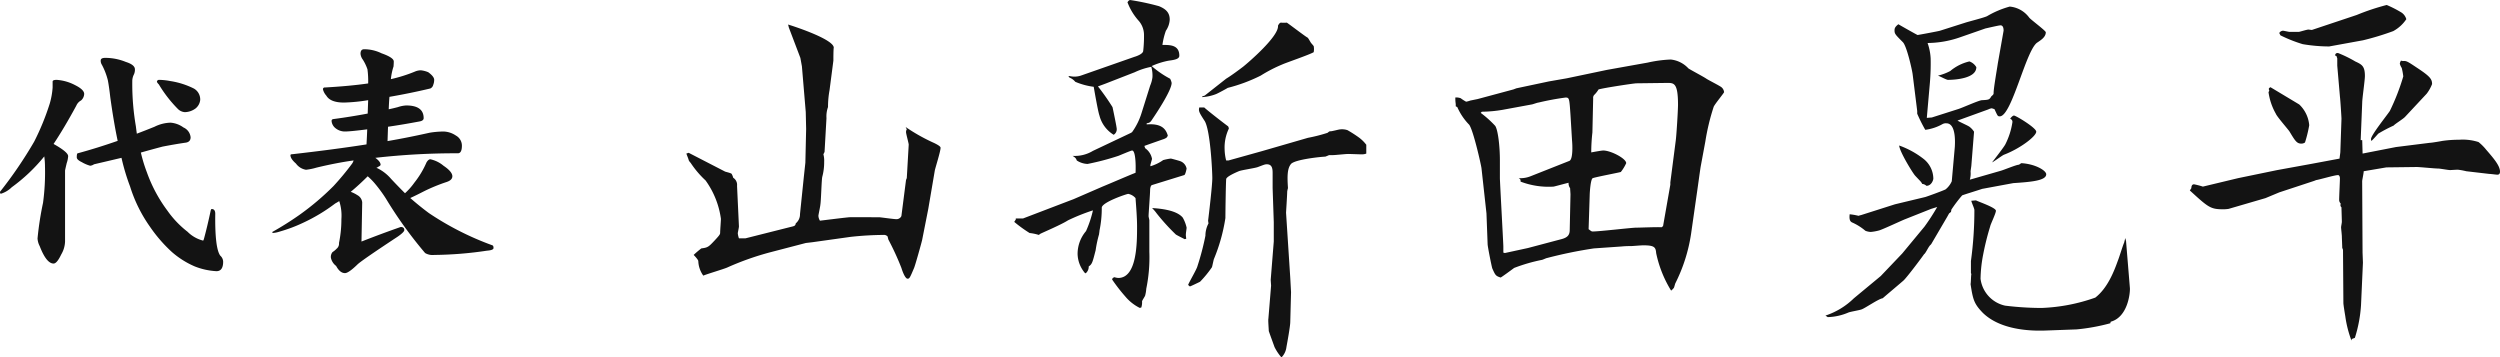 <?xml version="1.0" encoding="UTF-8"?>
<svg xmlns="http://www.w3.org/2000/svg" width="377.684" height="53.998" viewBox="0 0 377.684 53.998">
  <g id="kouhei" transform="translate(-1194.704 -10130.208)">
    <path id="パス_13446" data-name="パス 13446" d="M-28.733-25.727a6.969,6.969,0,0,1,2.782.795q1.373.687,1.373,1.337a1.383,1.383,0,0,1-.47.976,1.622,1.622,0,0,0-.723.795q-1.843,3.4-3.433,5.781Q-27-14.814-27-14.2a3.817,3.817,0,0,1-.217,1.048Q-27.468-12.1-27.468-12V-1.3A4.077,4.077,0,0,1-28.046.65Q-28.7,2.023-29.2,2.023q-1.084,0-2.1-2.638a2.825,2.825,0,0,1-.325-1.156,47.8,47.8,0,0,1,.831-5.384A34.143,34.143,0,0,0-30.5-12.61a10.974,10.974,0,0,0-.108-1.554A25.847,25.847,0,0,1-35.526-9.5a4.008,4.008,0,0,1-1.626.976q-.145,0-.145-.289A63.66,63.66,0,0,0-32.129-16.4a37.431,37.431,0,0,0,2.349-5.745,11.377,11.377,0,0,0,.434-2.421v-.9Q-29.347-25.727-28.733-25.727Zm17.2,6.468a3.765,3.765,0,0,1,1.951.723A1.812,1.812,0,0,1-8.5-17.055q0,.759-.867.831-1.481.217-3.36.578-1.518.4-3.288.9a22.34,22.34,0,0,0,.9,2.963A21.971,21.971,0,0,0-12-5.962a14.7,14.7,0,0,0,3.035,3.18A5.056,5.056,0,0,0-6.62-1.445q.072,0,.181-.434.47-1.734.976-4.119.072-.217.145-.217.542,0,.542.723-.072,5.2.759,6.323a1.279,1.279,0,0,1,.434.9q0,1.445-1.012,1.445a10.323,10.323,0,0,1-3.288-.723A13.13,13.13,0,0,1-11.317.289a22,22,0,0,1-3.324-3.83,21.635,21.635,0,0,1-3-6.07,31.963,31.963,0,0,1-1.3-4.336q-1.987.47-4.155.976a1.235,1.235,0,0,1-.578.217,5.272,5.272,0,0,1-1.265-.542q-.759-.361-.759-.723,0-.614.145-.614,2.927-.795,6.034-1.879-.614-2.927-1.12-6.612-.181-1.59-.361-2.529A10.172,10.172,0,0,0-21.9-28a1.093,1.093,0,0,1-.181-.65q0-.4.687-.4a8.213,8.213,0,0,1,3.107.614q1.373.434,1.373,1.12a1.7,1.7,0,0,1-.145.759,2.251,2.251,0,0,0-.253,1.084,37.817,37.817,0,0,0,.542,6.757q.072.578.145,1.12,1.337-.506,2.674-1.048A5.706,5.706,0,0,1-11.534-19.259Zm-1.734-6.468a9.5,9.5,0,0,1,1.7.181,12.012,12.012,0,0,1,3.541,1.12,1.888,1.888,0,0,1,.976,1.734,1.9,1.9,0,0,1-.723,1.3,2.807,2.807,0,0,1-1.59.542,1.631,1.631,0,0,1-1.048-.47A19.463,19.463,0,0,1-13.3-25.04q-.289-.289-.289-.434A.312.312,0,0,1-13.268-25.727Zm39.544-1.445a3.926,3.926,0,0,1,1.12.289q.9.65.9,1.156a2.024,2.024,0,0,1-.145.759.792.792,0,0,1-.434.542q-3.035.723-6.179,1.265-.072.867-.108,1.879.687-.145,1.373-.325a4.771,4.771,0,0,1,1.265-.253q2.638,0,2.638,1.915,0,.4-.65.506-2.493.47-4.733.795-.036,1.012-.072,2.168,3.144-.542,6.359-1.265a13.405,13.405,0,0,1,2.132-.181,3.489,3.489,0,0,1,1.843.614,1.74,1.74,0,0,1,.9,1.518q0,1.156-.614,1.156a107.171,107.171,0,0,0-12.466.687q.795.578.795,1.048,0,.145-.4.325a.536.536,0,0,1-.253.145,1.12,1.12,0,0,1,.217.072,6.5,6.5,0,0,1,2.023,1.59q1.084,1.156,2.1,2.168a9.536,9.536,0,0,0,1.409-1.59,13.486,13.486,0,0,0,1.843-3.071q.289-.47.578-.47a4.543,4.543,0,0,1,1.987.976q1.337.9,1.337,1.59,0,.578-.867.867a26.136,26.136,0,0,0-3.36,1.373q-1.265.65-2.132,1.048Q26.131-6.612,27.5-5.6A44.247,44.247,0,0,0,37.116-.723q.145.072.145.4t-.976.4A56.792,56.792,0,0,1,28.3.723,2.219,2.219,0,0,1,26.926.434,62.669,62.669,0,0,1,21-7.8a21.358,21.358,0,0,0-1.734-2.349,9.977,9.977,0,0,0-1.012-1.012q-1.337,1.337-2.565,2.349a4.956,4.956,0,0,1,1.012.506,1.383,1.383,0,0,1,.723,1.084L17.315-1.3q3.035-1.192,5.926-2.2.542,0,.542.47,0,.289-.976.976Q17.279,1.59,16.7,2.168q-1.337,1.3-1.879,1.3-.759,0-1.337-1.084A2.051,2.051,0,0,1,12.69,1.12a1.143,1.143,0,0,1,.253-.831,3.167,3.167,0,0,0,.614-.506.984.984,0,0,0,.361-.867A17.676,17.676,0,0,0,14.28-4.7a7.017,7.017,0,0,0-.325-2.71q-.289.181-.614.361A26.235,26.235,0,0,1,8.535-4.155,22.6,22.6,0,0,1,4.994-2.818,4.208,4.208,0,0,1,3.982-2.6a.128.128,0,0,1-.145-.145A46.815,46.815,0,0,0,7.92-5.312a39.514,39.514,0,0,0,5.167-4.372,40.534,40.534,0,0,0,2.818-3.4,1.667,1.667,0,0,0,.217-.47q-2.6.361-5.6,1.084a9.19,9.19,0,0,1-1.59.325,2.334,2.334,0,0,1-1.518-.939q-.831-.723-.831-1.265,0-.145.289-.145,6.359-.723,11.2-1.481.072-1.229.108-2.276-2.565.325-3.36.325a2.25,2.25,0,0,1-1.481-.542,1.536,1.536,0,0,1-.542-1.048q0-.253.289-.289,2.71-.361,5.167-.831.036-1.084.072-2.023a26.352,26.352,0,0,1-3.649.361q-2.06,0-2.674-1.048a2.208,2.208,0,0,1-.506-.939.255.255,0,0,1,.289-.289q3.83-.217,6.54-.614a13.294,13.294,0,0,0-.108-2.132,6.781,6.781,0,0,0-.687-1.445,1.756,1.756,0,0,1-.361-.9q0-.687.542-.687a5.966,5.966,0,0,1,2.638.614q1.843.65,1.843,1.229,0,.325-.036.759a8.994,8.994,0,0,0-.4,1.915,22.438,22.438,0,0,0,3.577-1.12A2.4,2.4,0,0,1,26.276-27.172Z" transform="translate(1232 10168)" fill="#131313"></path>
    <path id="パス_13445" data-name="パス 13445" d="M-127.948-19.72a1.267,1.267,0,0,0-.58-1.218,2.424,2.424,0,0,0-.232-.58c-.058-.116-.812-.29-.986-.348l-5.51-2.842-.348.116c.116.348.348.87.348.986a1.339,1.339,0,0,0,.29.406,14.474,14.474,0,0,0,2.262,2.668,12.855,12.855,0,0,1,2.32,5.8c0,.29-.116,1.74-.116,2.088,0,.232-.058.348-.812,1.16-.928.986-1.044,1.1-2.03,1.218a13.327,13.327,0,0,0-1.16.986c.232.232.7.754.7.928a4.022,4.022,0,0,0,.754,2.2c.522-.232,3.074-.986,3.6-1.218a42.671,42.671,0,0,1,6.554-2.32l5.336-1.392.986-.116,5.8-.812a47.766,47.766,0,0,1,4.93-.29.741.741,0,0,1,.638.232l.116.464a40.824,40.824,0,0,1,1.972,4.292c.174.58.58,1.624.928,1.624.29,0,.348-.116.986-1.624.174-.406,1.1-3.712,1.218-4.234l.928-4.7.986-5.8c.116-.522.87-2.9.87-3.422,0-.232-.58-.522-.928-.7a27.658,27.658,0,0,1-4.35-2.436l.174.348a.838.838,0,0,0-.116.406c0,.29.406,1.682.406,1.914l-.29,5.046-.116.29-.7,5.452a.81.81,0,0,1-.812.464c-.348,0-2.378-.29-2.552-.29H-110.9c-.348,0-4,.464-4.524.522a1.515,1.515,0,0,1-.232-.754c0-.116.29-1.45.29-1.624.116-.58.174-3.654.29-4.234a8.479,8.479,0,0,0,.29-2.262,3.757,3.757,0,0,0-.116-1.16l.174-.348.29-5.1a4.218,4.218,0,0,1,.232-1.682,14.14,14.14,0,0,1,.232-2.552l.58-4.466c0-.29,0-1.682.058-1.972-.058-1.218-5.568-3.074-6.9-3.48l.116.464,1.74,4.582.232,1.276.58,6.9.058,2.552-.116,5.1-.232,2.146-.58,5.626a1.763,1.763,0,0,1-.638,1.392c-.058.348-.174.406-.7.522l-6.9,1.74h-.986a3.541,3.541,0,0,1-.174-.754c0-.116.174-.87.174-1.044Zm42.108,5.1-.232.348a20.077,20.077,0,0,0,2.32,1.682,7.27,7.27,0,0,1,1.392.29l.232-.174c.464-.232,3.19-1.392,4.176-2.03a30.049,30.049,0,0,1,3.77-1.508,16.356,16.356,0,0,1-1.044,3.132A5.315,5.315,0,0,0-76.5-9.4a4.607,4.607,0,0,0,1.1,2.842l.116.058A1.274,1.274,0,0,0-74.82-7.54c.522-.348.58-.638,1.044-2.436a18.259,18.259,0,0,1,.522-2.436c0-.116.058-.348.058-.522a16.459,16.459,0,0,0,.348-3.48c0-.812,3.77-2.088,4-2.088a1.93,1.93,0,0,1,1.1.638c.116,1.566.232,3.016.232,4.292,0,2.436,0,7.772-2.842,7.772a2.553,2.553,0,0,1-.58-.116c-.29.116-.29.174-.348.348a26.543,26.543,0,0,0,2.03,2.61,6.739,6.739,0,0,0,2.146,1.682l.232-.058a2.4,2.4,0,0,0,.116-.928c0-.116.406-.7.464-.87a5.6,5.6,0,0,0,.174-1.044,23.489,23.489,0,0,0,.464-5.568V-14.5c0-.116-.116-.522-.116-.638,0-.406.232-3.364.232-4,0-.116.058-.638.29-.7l4.872-1.508c.174-.058.348-.928.348-.986a1.493,1.493,0,0,0-.928-1.1c-.116-.058-1.392-.406-1.45-.406a8.212,8.212,0,0,0-1.16.232,6.54,6.54,0,0,1-1.914.928c-.058-.174,0-.232.232-1.1A2.5,2.5,0,0,0-66.294-25.4l-.116-.348c.464-.174,2.784-.986,2.958-1.044.406-.174.464-.232.58-.522-.29-.986-.928-1.856-3.19-1.682v-.174c.464-.058.58-.174.87-.638.87-1.276,2.9-4.408,2.9-5.452a2.08,2.08,0,0,0-.232-.638,14.161,14.161,0,0,1-2.784-1.914,11.288,11.288,0,0,1,2.552-.812c.87-.116,1.624-.232,1.624-.754,0-1.682-1.508-1.624-2.552-1.624a10.573,10.573,0,0,1,.522-2.146,3.248,3.248,0,0,0,.58-1.682c0-1.1-.638-1.624-1.624-2.03a37.429,37.429,0,0,0-4.35-.928c-.174,0-.348.232-.406.348a8.893,8.893,0,0,0,1.74,2.842,3.26,3.26,0,0,1,.754,2.03,19.282,19.282,0,0,1-.116,2.436c0,.464-.928.812-1.334.928l-7.946,2.784a3.141,3.141,0,0,1-1.856.116l-.174.058.174.174a2.236,2.236,0,0,1,.87.638,10.512,10.512,0,0,0,2.784.754c.116.638.638,3.712.87,4.35a4.791,4.791,0,0,0,2.146,2.9.962.962,0,0,0,.464-.87c0-.29-.522-2.784-.638-3.306a34.37,34.37,0,0,0-2.2-3.132l1.1-.406,4.466-1.74a10.363,10.363,0,0,1,2.494-.812,4.817,4.817,0,0,1,.174,1.566,4.608,4.608,0,0,1-.348,1.276l-1.276,4.06a9.975,9.975,0,0,1-1.45,2.958l-.174.116L-74.182-25a5.261,5.261,0,0,1-3.074.754c.464.29.522.406.638.7a3.171,3.171,0,0,0,1.624.522,38.824,38.824,0,0,0,4.64-1.218c.174-.058,1.914-.812,2.088-.812.522,0,.58,2.146.522,3.364-1.044.406-3.712,1.566-4.988,2.088L-77.14-17.69l-.464.174-7.134,2.726h-1.1Zm29.116.58a3.954,3.954,0,0,0-.464,1.856,39.358,39.358,0,0,1-1.218,4.64c-.116.464-1.218,2.32-1.392,2.784.058.058.174.232.29.232.058,0,1.276-.58,1.508-.7a16.553,16.553,0,0,0,1.8-2.2c.058-.174.232-1.044.29-1.218a26.582,26.582,0,0,0,1.74-6.206c0-.812.058-5.046.116-5.858,0-.406,1.508-1.044,1.914-1.218s2.494-.464,2.9-.638c.928-.348,1.044-.406,1.334-.406.812,0,.87.7.87,1.334v2.262l.174,5.162v2.9l-.464,5.8.058.87L-47.676.348c-.058.232.058,1.566.058,1.856,0,.058.812,2.262.87,2.436A7.334,7.334,0,0,0-45.7,6.206,2.654,2.654,0,0,0-44.95,4.64c.116-.638.58-3.132.58-3.828l.116-4.466L-44.37-5.8l-.638-9.86c0-.058.174-2.726.174-3.19a3.7,3.7,0,0,1,.116-.522c-.116-1.8-.116-2.958.464-3.654.638-.7,4.7-1.1,5.162-1.1a6.018,6.018,0,0,0,.58-.232h.58c.348,0,1.914-.174,2.32-.174.29,0,1.682.058,1.972.058a1.843,1.843,0,0,0,.754-.116v-1.334A5.621,5.621,0,0,0-33.93-26.97a19.047,19.047,0,0,0-1.8-1.16,2.59,2.59,0,0,0-1.1-.116c-.174,0-1.218.29-1.45.29-.174,0-.174,0-.464.232a24.532,24.532,0,0,1-2.958.754l-7.018,2.03-4.988,1.392h-.348a7.36,7.36,0,0,1-.232-1.682,6.608,6.608,0,0,1,.638-3.132.824.824,0,0,0-.116-.348c-.638-.464-2.958-2.262-3.6-2.842h-.754c-.116.522-.058.7.812,2.03.87,1.392,1.16,7.656,1.16,8.642,0,1.044-.464,5.046-.638,6.438Zm-.986-19.082a6.767,6.767,0,0,0,2.146-.464c.29-.116,1.682-.87,1.74-.928a24.479,24.479,0,0,0,4.988-1.856,21.83,21.83,0,0,1,3.248-1.682c.638-.29,4.06-1.45,4.756-1.856a2.5,2.5,0,0,0,0-.928c-.058-.058-.232-.29-.348-.406s-.464-.812-.58-.87c-.348-.174-2.61-1.914-3.132-2.262a4.361,4.361,0,0,1-.87,0c-.232,0-.406.348-.464.464.174,1.566-4.408,5.51-5.278,6.206-.464.348-1.682,1.276-2.552,1.8L-57.3-33.35l-.348.116Zm-2.378,21.4c0-.058-.058-.406-.058-.58,0-.29.116-.928.116-1.1a5.384,5.384,0,0,0-.58-1.508c-.986-1.218-3.712-1.392-4.64-1.45a5.834,5.834,0,0,1,.7.812,31.751,31.751,0,0,0,2.9,3.19c.174.116,1.1.58,1.334.7Zm42.92-20.88a3.6,3.6,0,0,1-.638.174,6.372,6.372,0,0,1-.812-.522,1.974,1.974,0,0,0-.812-.116,5.307,5.307,0,0,0,.058.986v.348l.232.116a9,9,0,0,0,1.8,2.668c.638.87,1.8,6.09,1.856,6.554l.754,6.844.174,4.64c0,.348.58,3.248.7,3.654.464,1.044.522,1.16,1.276,1.392.29-.174,1.334-.928,2.03-1.45A25.666,25.666,0,0,1-6.38-8.526c.116,0,.7-.29.812-.29a66.841,66.841,0,0,1,7.076-1.45l4.176-.29a12.655,12.655,0,0,1,1.392-.058c.232,0,1.566-.116,1.856-.116,1.624,0,1.914.232,1.972,1.16a17.633,17.633,0,0,0,2.262,5.684,2.68,2.68,0,0,0,.406-.406c.058-.058.174-.58.232-.7a24.732,24.732,0,0,0,2.378-7.482l.812-5.684c.232-1.566.522-3.77.638-4.466l.7-3.77A33.492,33.492,0,0,1,19.6-31.668c.174-.406,1.566-2.088,1.566-2.2a1.089,1.089,0,0,0-.406-.754c-.29-.232-1.914-1.044-2.262-1.276-.406-.29-2.61-1.45-2.726-1.566A4.22,4.22,0,0,0,13.108-38.8a19.164,19.164,0,0,0-3.48.464l-6.148,1.1L-2.61-35.96l-2.668.464-4.93,1.044-.464.174-5.394,1.45ZM-12.18-9.628v-.928c0-.406-.522-9.86-.522-10.324v-2.668c0-2.2-.29-4.582-.7-5.22a15.71,15.71,0,0,0-2.2-1.972l.174-.174A19.665,19.665,0,0,0-12.3-31.2l4.408-.812c.116,0,.87-.29,1.044-.29a40.775,40.775,0,0,1,4.06-.754c.58,0,.58.116.754,2.668l.232,3.828c.058.58.174,2.842-.406,3.074l-5.858,2.32a4.181,4.181,0,0,1-1.8.29c.29.174.29.232.29.522a11.9,11.9,0,0,0,4.988.754c.058,0,2.2-.58,2.262-.58a1.251,1.251,0,0,0,.232.812l.058.928-.116,5.394c0,.928-.522,1.218-1.508,1.45l-4.814,1.276-3.48.754Zm23.9-3.828c-.58-.058-3.19.058-3.828.058-.7,0-5.568.58-6.612.58-.174,0-.406-.232-.58-.348L.87-18.444c0-.116.116-2.32.464-2.436.464-.174,3.828-.812,4.234-.928a6.314,6.314,0,0,0,.812-1.334c0-.7-2.32-1.914-3.48-1.914-.232,0-1.508.232-1.8.29a27.063,27.063,0,0,1,.174-3.016l.116-5.162a.639.639,0,0,1,.232-.58,4.256,4.256,0,0,0,.58-.754c.754-.232,5.336-.928,5.742-.928l4.582-.058c1.044,0,1.682-.058,1.682,3.306,0,.812-.232,4.64-.348,5.452l-.812,6.264v.348l-1.1,6.264ZM40.774-2.726a11.1,11.1,0,0,1-4.292,2.61l.348.232a8.467,8.467,0,0,0,3.132-.7c.29-.116,1.682-.348,1.972-.464.522-.174,2.61-1.624,3.19-1.682.87-.754,2.262-1.914,3.132-2.668.464-.406,2.61-3.248,3.132-4,.174-.058.638-1.044.812-1.218,0-.058.29-.29.29-.348l2.378-4.06.29-.522.29-.232.058-.348A20.47,20.47,0,0,1,57.13-18.27c.058-.058,2.9-.928,3.016-.986l4.7-.87c2.552-.174,4.988-.348,4.988-1.334,0-.58-1.682-1.566-3.77-1.682l-.348.232c-.406,0-2.32.812-2.784.928l-4.64,1.334a3.417,3.417,0,0,0,.116-1.218c0-.174.116-.812.116-.928l.406-5.1a2.913,2.913,0,0,0-.7-.754c-.232-.174-1.566-.754-1.8-.928l4.64-1.682a1.843,1.843,0,0,1,.522-.174c.058,0,.348.116.406.116.058.058.29.638.464.928a.351.351,0,0,0,.348.174c1.856,0,4-10.266,5.742-11.194.406-.29,1.218-.754,1.218-1.508,0-.232-2.2-1.856-2.494-2.2a4.1,4.1,0,0,0-2.958-1.682,14.035,14.035,0,0,0-3.422,1.45c-.464.232-2.784.812-3.306.986l-3.828,1.218c-.174.058-3.248.638-3.364.638-.058,0-2.726-1.508-2.9-1.624-.522.406-.58.638-.58.928,0,.522.116.638,1.276,1.8.58.638,1.334,4,1.45,4.756l.7,5.626v.406a23.845,23.845,0,0,0,1.218,2.436,7.2,7.2,0,0,0,2.61-.87,1.046,1.046,0,0,1,.58-.116c1.566,0,1.276,3.306,1.276,3.538l-.464,5.22a3.25,3.25,0,0,1-.928,1.218c-.29.174-2.842,1.1-3.074,1.16l-4.582,1.1-5.1,1.624a3.7,3.7,0,0,0-.406.116,9.117,9.117,0,0,0-1.334-.232c-.116.986.174,1.16.464,1.276a8.318,8.318,0,0,1,1.914,1.218,2.435,2.435,0,0,0,.812.174,7.323,7.323,0,0,0,1.276-.232c.58-.174,3.306-1.45,3.886-1.682l3.944-1.566.928-.29a32.124,32.124,0,0,1-1.914,2.958l-3.364,4.06L44.834-6.09Zm11.02-27.26.464-5.278a34.409,34.409,0,0,0,.116-3.712,8.243,8.243,0,0,0-.464-2.32,15.159,15.159,0,0,0,4.93-.87L60.668-43.5c.058,0,1.972-.464,2.262-.464.464,0,.464.638.464.812l-.87,4.93c-.116.812-.638,3.77-.638,4.466,0,.174,0,.232-.348.522-.29.522-.406.522-1.45.58-.522.058-2.958,1.16-3.538,1.334l-4,1.276Zm1.682-6.38c.232.058,1.276.638,1.508.638,1.16,0,4.292-.232,4.292-1.914a1.981,1.981,0,0,0-1.044-.87,6.948,6.948,0,0,0-2.9,1.45A7.736,7.736,0,0,1,53.476-36.366ZM47.618-25.81c.058.928,2.088,4.234,2.436,4.582.754.812.87.87,1.044,1.218a1.091,1.091,0,0,1,.638.29c.754,0,1.044-.87,1.044-1.1a3.864,3.864,0,0,0-1.392-2.9A13.169,13.169,0,0,0,47.618-25.81Zm14.036,2.552c.29-.116,1.508-1.044,1.8-1.16,2.436-.928,4.872-2.784,4.872-3.48,0-.58-3.074-2.436-3.364-2.436-.232,0-.522.406-.58.464.29.174.348.29.348.522a10.992,10.992,0,0,1-1.044,3.306C63.51-25.636,62-23.722,61.654-23.258ZM58.522-6.38c-.058.232-.058,1.276-.116,1.508.348,2.32.522,2.958,1.8,4.292,2.262,2.262,6.09,2.842,9.454,2.726l4.756-.174a30.144,30.144,0,0,0,5.1-.928l.058-.232c2.61-.7,2.958-4.408,2.9-5.1l-.58-7.076-.116-.464-.174.7c-.174.348-.754,2.262-.928,2.668-.638,1.8-1.624,4.234-3.422,5.626a27.152,27.152,0,0,1-8.12,1.566,46.075,46.075,0,0,1-5.51-.348,4.767,4.767,0,0,1-3.712-4.06A20.85,20.85,0,0,1,60.32-9.4a39.931,39.931,0,0,1,1.044-4.176c.058-.348.87-1.972.87-2.378,0-.464-2.552-1.334-3.016-1.566l-.7.058c0,.174.464,1.16.464,1.392a56.815,56.815,0,0,1-.522,7.714v1.8ZM93.5-19.6a11.3,11.3,0,0,0-1.334-.348c-.348,0-.406.348-.406.58l-.232.348c2.784,2.552,3.132,2.842,4.988,2.842a5.009,5.009,0,0,0,.87-.058l5.568-1.624,2.088-.87,5.278-1.74.29-.116c.464-.058,2.784-.754,3.306-.754.232,0,.29.348.29.464,0,.464-.116,2.726-.116,3.248a.745.745,0,0,0,.232.58c-.058.29-.058.406.116.58,0,.348.058,1.856.058,2.2,0,.116-.116.7-.116.812,0,.174.116,1.16.116,1.392s.058,1.392.058,1.682c0,.058.116.29.116.348l.058,8c0,.29.232,1.682.29,2.03a16.693,16.693,0,0,0,.928,3.654L116,3.422l.464-.174a20.551,20.551,0,0,0,.928-4.93l.29-6.438-.058-1.508-.058-10.788c0-.174.232-1.218.232-1.508l3.422-.58,4.582-.058c.464,0,2.726.232,3.248.232.29,0,1.508.232,1.8.232.116,0,.928-.058,1.16-.058a9.835,9.835,0,0,1,1.276.232l3.48.406c.232,0,1.044.116,1.218.116s.406-.058.406-.464c0-.87-.928-1.972-2.088-3.306a7.312,7.312,0,0,0-1.16-1.16,7.857,7.857,0,0,0-2.958-.348,17.416,17.416,0,0,0-2.494.174c-.29.058-1.624.29-1.914.29l-5.1.638-5.046.986-.058-2.03h-.232l.232-5.684c0-.58.406-3.364.406-4,0-1.508-.464-1.74-1.45-2.2a18.158,18.158,0,0,0-2.61-1.276c-.29,0-.348.058-.464.348l.232.116.116.348v1.1l.406,4.7c.058.406.232,3.132.232,3.306l-.174,5.046c0,.116-.116.87-.116.986l-4.35.812-5.1.928L98.832-20.88Zm9.918-14.268a9,9,0,0,0,1.1,3.248c.174.464,1.972,2.494,2.088,2.726.87,1.45,1.1,1.8,1.8,1.8a.936.936,0,0,0,.522-.174,19.053,19.053,0,0,0,.638-2.61,4.873,4.873,0,0,0-1.508-3.132l-4.35-2.61c-.29.174-.29.232-.174.522Zm6.554-9.4c-.116,0-.464-.058-.522-.058-.232,0-1.334.348-1.45.348h-1.45c-.058,0-.87-.174-.928-.174a.681.681,0,0,0-.58.348l.174.348a21.383,21.383,0,0,0,3.364,1.334,24.057,24.057,0,0,0,4,.348l5.1-.928a40.607,40.607,0,0,0,4.582-1.392,5.554,5.554,0,0,0,1.972-1.8,1.806,1.806,0,0,0-.7-.986,16.781,16.781,0,0,0-2.262-1.16,34.478,34.478,0,0,0-4.524,1.508Zm13.456,4.64a1.107,1.107,0,0,0-.174.464,2.144,2.144,0,0,0,.29.638,9.836,9.836,0,0,1,.232,1.276,33.164,33.164,0,0,1-2.03,5.22c-.464.7-2.842,3.654-2.842,4.234a.523.523,0,0,0,.058.29c.174-.116.986-1.044,1.044-1.1a21.748,21.748,0,0,1,2.32-1.218c.174-.232,1.508-1.044,1.74-1.334l3.248-3.48a5.858,5.858,0,0,0,.812-1.45c0-.754-.29-1.16-2.32-2.494-1.392-.928-1.566-1.044-2.088-.986Z" transform="translate(1434 10178)" fill="#131313"></path>
  </g>
</svg>
